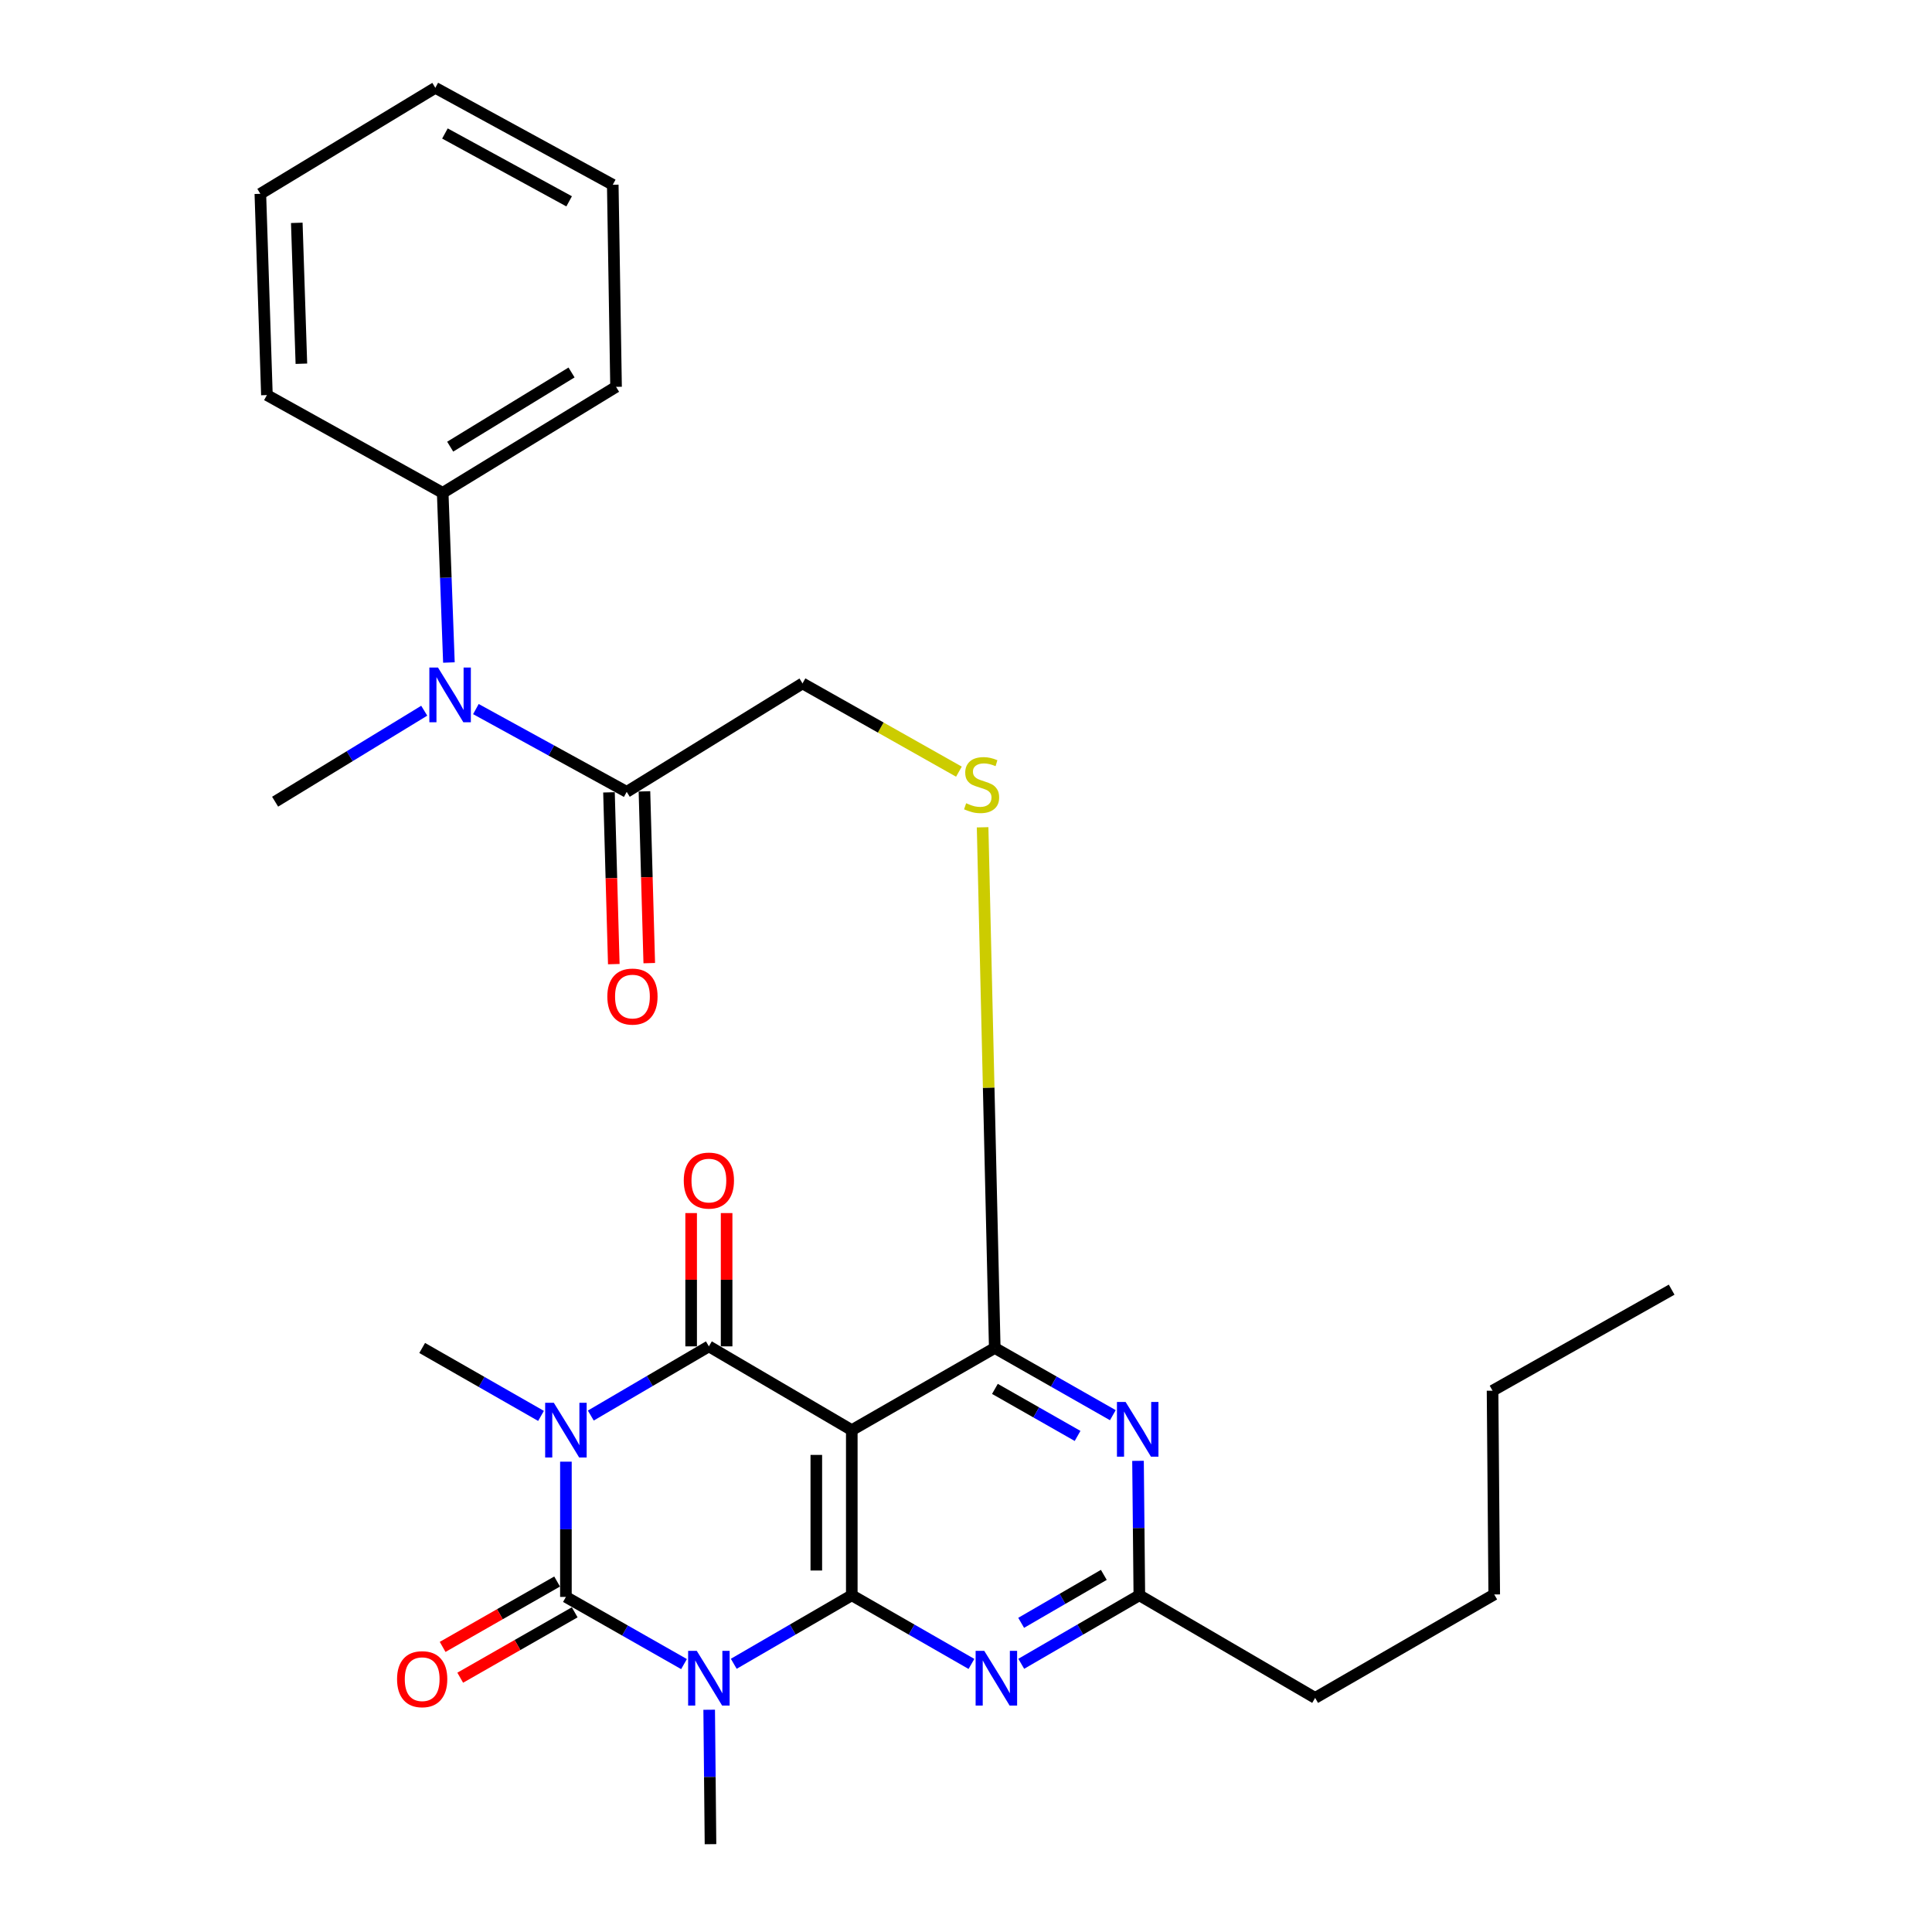 <?xml version='1.0' encoding='iso-8859-1'?>
<svg version='1.1' baseProfile='full'
              xmlns='http://www.w3.org/2000/svg'
                      xmlns:rdkit='http://www.rdkit.org/xml'
                      xmlns:xlink='http://www.w3.org/1999/xlink'
                  xml:space='preserve'
width='1000px' height='1000px' viewBox='0 0 1000 1000'>
<!-- END OF HEADER -->
<rect style='opacity:1.0;fill:#FFFFFF;stroke:none' width='1000' height='1000' x='0' y='0'> </rect>
<path class='bond-1' d='M 292.915,756.557 L 292.915,791.559' style='fill:none;fill-rule:evenodd;stroke:#0000FF;stroke-width:6px;stroke-linecap:butt;stroke-linejoin:miter;stroke-opacity:1' />
<path class='bond-1' d='M 292.915,791.559 L 292.915,826.561' style='fill:none;fill-rule:evenodd;stroke:#000000;stroke-width:6px;stroke-linecap:butt;stroke-linejoin:miter;stroke-opacity:1' />
<path class='bond-3' d='M 305.8,732.688 L 336.357,714.781' style='fill:none;fill-rule:evenodd;stroke:#0000FF;stroke-width:6px;stroke-linecap:butt;stroke-linejoin:miter;stroke-opacity:1' />
<path class='bond-3' d='M 336.357,714.781 L 366.915,696.873' style='fill:none;fill-rule:evenodd;stroke:#000000;stroke-width:6px;stroke-linecap:butt;stroke-linejoin:miter;stroke-opacity:1' />
<path class='bond-17' d='M 280.033,732.874 L 249.276,715.292' style='fill:none;fill-rule:evenodd;stroke:#0000FF;stroke-width:6px;stroke-linecap:butt;stroke-linejoin:miter;stroke-opacity:1' />
<path class='bond-17' d='M 249.276,715.292 L 218.518,697.71' style='fill:none;fill-rule:evenodd;stroke:#000000;stroke-width:6px;stroke-linecap:butt;stroke-linejoin:miter;stroke-opacity:1' />
<path class='bond-0' d='M 354.047,861.332 L 323.481,843.947' style='fill:none;fill-rule:evenodd;stroke:#0000FF;stroke-width:6px;stroke-linecap:butt;stroke-linejoin:miter;stroke-opacity:1' />
<path class='bond-0' d='M 323.481,843.947 L 292.915,826.561' style='fill:none;fill-rule:evenodd;stroke:#000000;stroke-width:6px;stroke-linecap:butt;stroke-linejoin:miter;stroke-opacity:1' />
<path class='bond-18' d='M 367.074,884.959 L 367.413,919.752' style='fill:none;fill-rule:evenodd;stroke:#0000FF;stroke-width:6px;stroke-linecap:butt;stroke-linejoin:miter;stroke-opacity:1' />
<path class='bond-18' d='M 367.413,919.752 L 367.752,954.545' style='fill:none;fill-rule:evenodd;stroke:#000000;stroke-width:6px;stroke-linecap:butt;stroke-linejoin:miter;stroke-opacity:1' />
<path class='bond-29' d='M 379.793,861.176 L 410.339,843.445' style='fill:none;fill-rule:evenodd;stroke:#0000FF;stroke-width:6px;stroke-linecap:butt;stroke-linejoin:miter;stroke-opacity:1' />
<path class='bond-29' d='M 410.339,843.445 L 440.884,825.714' style='fill:none;fill-rule:evenodd;stroke:#000000;stroke-width:6px;stroke-linecap:butt;stroke-linejoin:miter;stroke-opacity:1' />
<path class='bond-12' d='M 288.362,818.589 L 258.734,835.513' style='fill:none;fill-rule:evenodd;stroke:#000000;stroke-width:6px;stroke-linecap:butt;stroke-linejoin:miter;stroke-opacity:1' />
<path class='bond-12' d='M 258.734,835.513 L 229.106,852.438' style='fill:none;fill-rule:evenodd;stroke:#FF0000;stroke-width:6px;stroke-linecap:butt;stroke-linejoin:miter;stroke-opacity:1' />
<path class='bond-12' d='M 297.469,834.533 L 267.842,851.457' style='fill:none;fill-rule:evenodd;stroke:#000000;stroke-width:6px;stroke-linecap:butt;stroke-linejoin:miter;stroke-opacity:1' />
<path class='bond-12' d='M 267.842,851.457 L 238.214,868.382' style='fill:none;fill-rule:evenodd;stroke:#FF0000;stroke-width:6px;stroke-linecap:butt;stroke-linejoin:miter;stroke-opacity:1' />
<path class='bond-2' d='M 440.884,825.714 L 440.884,740.238' style='fill:none;fill-rule:evenodd;stroke:#000000;stroke-width:6px;stroke-linecap:butt;stroke-linejoin:miter;stroke-opacity:1' />
<path class='bond-2' d='M 422.522,812.893 L 422.522,753.06' style='fill:none;fill-rule:evenodd;stroke:#000000;stroke-width:6px;stroke-linecap:butt;stroke-linejoin:miter;stroke-opacity:1' />
<path class='bond-6' d='M 440.884,825.714 L 471.854,843.483' style='fill:none;fill-rule:evenodd;stroke:#000000;stroke-width:6px;stroke-linecap:butt;stroke-linejoin:miter;stroke-opacity:1' />
<path class='bond-6' d='M 471.854,843.483 L 502.823,861.252' style='fill:none;fill-rule:evenodd;stroke:#0000FF;stroke-width:6px;stroke-linecap:butt;stroke-linejoin:miter;stroke-opacity:1' />
<path class='bond-4' d='M 366.915,696.873 L 440.884,740.238' style='fill:none;fill-rule:evenodd;stroke:#000000;stroke-width:6px;stroke-linecap:butt;stroke-linejoin:miter;stroke-opacity:1' />
<path class='bond-13' d='M 376.096,696.873 L 376.096,662.38' style='fill:none;fill-rule:evenodd;stroke:#000000;stroke-width:6px;stroke-linecap:butt;stroke-linejoin:miter;stroke-opacity:1' />
<path class='bond-13' d='M 376.096,662.38 L 376.096,627.886' style='fill:none;fill-rule:evenodd;stroke:#FF0000;stroke-width:6px;stroke-linecap:butt;stroke-linejoin:miter;stroke-opacity:1' />
<path class='bond-13' d='M 357.734,696.873 L 357.734,662.38' style='fill:none;fill-rule:evenodd;stroke:#000000;stroke-width:6px;stroke-linecap:butt;stroke-linejoin:miter;stroke-opacity:1' />
<path class='bond-13' d='M 357.734,662.38 L 357.734,627.886' style='fill:none;fill-rule:evenodd;stroke:#FF0000;stroke-width:6px;stroke-linecap:butt;stroke-linejoin:miter;stroke-opacity:1' />
<path class='bond-5' d='M 440.884,740.238 L 514.884,697.71' style='fill:none;fill-rule:evenodd;stroke:#000000;stroke-width:6px;stroke-linecap:butt;stroke-linejoin:miter;stroke-opacity:1' />
<path class='bond-7' d='M 514.884,697.71 L 545.444,715.103' style='fill:none;fill-rule:evenodd;stroke:#000000;stroke-width:6px;stroke-linecap:butt;stroke-linejoin:miter;stroke-opacity:1' />
<path class='bond-7' d='M 545.444,715.103 L 576.005,732.496' style='fill:none;fill-rule:evenodd;stroke:#0000FF;stroke-width:6px;stroke-linecap:butt;stroke-linejoin:miter;stroke-opacity:1' />
<path class='bond-7' d='M 514.969,718.886 L 536.361,731.061' style='fill:none;fill-rule:evenodd;stroke:#000000;stroke-width:6px;stroke-linecap:butt;stroke-linejoin:miter;stroke-opacity:1' />
<path class='bond-7' d='M 536.361,731.061 L 557.754,743.237' style='fill:none;fill-rule:evenodd;stroke:#0000FF;stroke-width:6px;stroke-linecap:butt;stroke-linejoin:miter;stroke-opacity:1' />
<path class='bond-10' d='M 514.884,697.71 L 511.74,562.96' style='fill:none;fill-rule:evenodd;stroke:#000000;stroke-width:6px;stroke-linecap:butt;stroke-linejoin:miter;stroke-opacity:1' />
<path class='bond-10' d='M 511.74,562.96 L 508.597,428.21' style='fill:none;fill-rule:evenodd;stroke:#CCCC00;stroke-width:6px;stroke-linecap:butt;stroke-linejoin:miter;stroke-opacity:1' />
<path class='bond-30' d='M 528.599,861.179 L 559.159,843.446' style='fill:none;fill-rule:evenodd;stroke:#0000FF;stroke-width:6px;stroke-linecap:butt;stroke-linejoin:miter;stroke-opacity:1' />
<path class='bond-30' d='M 559.159,843.446 L 589.72,825.714' style='fill:none;fill-rule:evenodd;stroke:#000000;stroke-width:6px;stroke-linecap:butt;stroke-linejoin:miter;stroke-opacity:1' />
<path class='bond-30' d='M 528.552,839.977 L 549.944,827.564' style='fill:none;fill-rule:evenodd;stroke:#0000FF;stroke-width:6px;stroke-linecap:butt;stroke-linejoin:miter;stroke-opacity:1' />
<path class='bond-30' d='M 549.944,827.564 L 571.336,815.152' style='fill:none;fill-rule:evenodd;stroke:#000000;stroke-width:6px;stroke-linecap:butt;stroke-linejoin:miter;stroke-opacity:1' />
<path class='bond-8' d='M 589.034,756.128 L 589.377,790.921' style='fill:none;fill-rule:evenodd;stroke:#0000FF;stroke-width:6px;stroke-linecap:butt;stroke-linejoin:miter;stroke-opacity:1' />
<path class='bond-8' d='M 589.377,790.921 L 589.72,825.714' style='fill:none;fill-rule:evenodd;stroke:#000000;stroke-width:6px;stroke-linecap:butt;stroke-linejoin:miter;stroke-opacity:1' />
<path class='bond-20' d='M 589.72,825.714 L 680.714,878.832' style='fill:none;fill-rule:evenodd;stroke:#000000;stroke-width:6px;stroke-linecap:butt;stroke-linejoin:miter;stroke-opacity:1' />
<path class='bond-9' d='M 324.386,409.862 L 415.381,353.735' style='fill:none;fill-rule:evenodd;stroke:#000000;stroke-width:6px;stroke-linecap:butt;stroke-linejoin:miter;stroke-opacity:1' />
<path class='bond-11' d='M 324.386,409.862 L 285.353,388.44' style='fill:none;fill-rule:evenodd;stroke:#000000;stroke-width:6px;stroke-linecap:butt;stroke-linejoin:miter;stroke-opacity:1' />
<path class='bond-11' d='M 285.353,388.44 L 246.32,367.018' style='fill:none;fill-rule:evenodd;stroke:#0000FF;stroke-width:6px;stroke-linecap:butt;stroke-linejoin:miter;stroke-opacity:1' />
<path class='bond-15' d='M 315.209,410.119 L 316.455,454.575' style='fill:none;fill-rule:evenodd;stroke:#000000;stroke-width:6px;stroke-linecap:butt;stroke-linejoin:miter;stroke-opacity:1' />
<path class='bond-15' d='M 316.455,454.575 L 317.702,499.03' style='fill:none;fill-rule:evenodd;stroke:#FF0000;stroke-width:6px;stroke-linecap:butt;stroke-linejoin:miter;stroke-opacity:1' />
<path class='bond-15' d='M 333.564,409.605 L 334.81,454.06' style='fill:none;fill-rule:evenodd;stroke:#000000;stroke-width:6px;stroke-linecap:butt;stroke-linejoin:miter;stroke-opacity:1' />
<path class='bond-15' d='M 334.81,454.06 L 336.056,498.515' style='fill:none;fill-rule:evenodd;stroke:#FF0000;stroke-width:6px;stroke-linecap:butt;stroke-linejoin:miter;stroke-opacity:1' />
<path class='bond-14' d='M 496.338,399.412 L 455.86,376.574' style='fill:none;fill-rule:evenodd;stroke:#CCCC00;stroke-width:6px;stroke-linecap:butt;stroke-linejoin:miter;stroke-opacity:1' />
<path class='bond-14' d='M 455.86,376.574 L 415.381,353.735' style='fill:none;fill-rule:evenodd;stroke:#000000;stroke-width:6px;stroke-linecap:butt;stroke-linejoin:miter;stroke-opacity:1' />
<path class='bond-16' d='M 232.358,342.916 L 230.748,299.003' style='fill:none;fill-rule:evenodd;stroke:#0000FF;stroke-width:6px;stroke-linecap:butt;stroke-linejoin:miter;stroke-opacity:1' />
<path class='bond-16' d='M 230.748,299.003 L 229.138,255.089' style='fill:none;fill-rule:evenodd;stroke:#000000;stroke-width:6px;stroke-linecap:butt;stroke-linejoin:miter;stroke-opacity:1' />
<path class='bond-19' d='M 219.581,367.863 L 180.989,391.408' style='fill:none;fill-rule:evenodd;stroke:#0000FF;stroke-width:6px;stroke-linecap:butt;stroke-linejoin:miter;stroke-opacity:1' />
<path class='bond-19' d='M 180.989,391.408 L 142.397,414.953' style='fill:none;fill-rule:evenodd;stroke:#000000;stroke-width:6px;stroke-linecap:butt;stroke-linejoin:miter;stroke-opacity:1' />
<path class='bond-21' d='M 229.138,255.089 L 318.867,200.227' style='fill:none;fill-rule:evenodd;stroke:#000000;stroke-width:6px;stroke-linecap:butt;stroke-linejoin:miter;stroke-opacity:1' />
<path class='bond-21' d='M 233.019,231.194 L 295.829,192.791' style='fill:none;fill-rule:evenodd;stroke:#000000;stroke-width:6px;stroke-linecap:butt;stroke-linejoin:miter;stroke-opacity:1' />
<path class='bond-22' d='M 229.138,255.089 L 138.153,204.491' style='fill:none;fill-rule:evenodd;stroke:#000000;stroke-width:6px;stroke-linecap:butt;stroke-linejoin:miter;stroke-opacity:1' />
<path class='bond-23' d='M 680.714,878.832 L 773.413,825.286' style='fill:none;fill-rule:evenodd;stroke:#000000;stroke-width:6px;stroke-linecap:butt;stroke-linejoin:miter;stroke-opacity:1' />
<path class='bond-27' d='M 318.867,200.227 L 317.164,95.624' style='fill:none;fill-rule:evenodd;stroke:#000000;stroke-width:6px;stroke-linecap:butt;stroke-linejoin:miter;stroke-opacity:1' />
<path class='bond-26' d='M 138.153,204.491 L 134.756,100.317' style='fill:none;fill-rule:evenodd;stroke:#000000;stroke-width:6px;stroke-linecap:butt;stroke-linejoin:miter;stroke-opacity:1' />
<path class='bond-26' d='M 155.996,188.267 L 153.618,115.344' style='fill:none;fill-rule:evenodd;stroke:#000000;stroke-width:6px;stroke-linecap:butt;stroke-linejoin:miter;stroke-opacity:1' />
<path class='bond-24' d='M 773.413,825.286 L 772.546,719.826' style='fill:none;fill-rule:evenodd;stroke:#000000;stroke-width:6px;stroke-linecap:butt;stroke-linejoin:miter;stroke-opacity:1' />
<path class='bond-25' d='M 772.546,719.826 L 865.244,667.524' style='fill:none;fill-rule:evenodd;stroke:#000000;stroke-width:6px;stroke-linecap:butt;stroke-linejoin:miter;stroke-opacity:1' />
<path class='bond-28' d='M 134.756,100.317 L 225.322,45.455' style='fill:none;fill-rule:evenodd;stroke:#000000;stroke-width:6px;stroke-linecap:butt;stroke-linejoin:miter;stroke-opacity:1' />
<path class='bond-31' d='M 317.164,95.624 L 225.322,45.455' style='fill:none;fill-rule:evenodd;stroke:#000000;stroke-width:6px;stroke-linecap:butt;stroke-linejoin:miter;stroke-opacity:1' />
<path class='bond-31' d='M 294.585,104.213 L 230.296,69.095' style='fill:none;fill-rule:evenodd;stroke:#000000;stroke-width:6px;stroke-linecap:butt;stroke-linejoin:miter;stroke-opacity:1' />
<path  class='atom-0' d='M 286.655 726.078
L 295.935 741.078
Q 296.855 742.558, 298.335 745.238
Q 299.815 747.918, 299.895 748.078
L 299.895 726.078
L 303.655 726.078
L 303.655 754.398
L 299.775 754.398
L 289.815 737.998
Q 288.655 736.078, 287.415 733.878
Q 286.215 731.678, 285.855 730.998
L 285.855 754.398
L 282.175 754.398
L 282.175 726.078
L 286.655 726.078
' fill='#0000FF'/>
<path  class='atom-1' d='M 360.655 854.491
L 369.935 869.491
Q 370.855 870.971, 372.335 873.651
Q 373.815 876.331, 373.895 876.491
L 373.895 854.491
L 377.655 854.491
L 377.655 882.811
L 373.775 882.811
L 363.815 866.411
Q 362.655 864.491, 361.415 862.291
Q 360.215 860.091, 359.855 859.411
L 359.855 882.811
L 356.175 882.811
L 356.175 854.491
L 360.655 854.491
' fill='#0000FF'/>
<path  class='atom-7' d='M 509.46 854.491
L 518.74 869.491
Q 519.66 870.971, 521.14 873.651
Q 522.62 876.331, 522.7 876.491
L 522.7 854.491
L 526.46 854.491
L 526.46 882.811
L 522.58 882.811
L 512.62 866.411
Q 511.46 864.491, 510.22 862.291
Q 509.02 860.091, 508.66 859.411
L 508.66 882.811
L 504.98 882.811
L 504.98 854.491
L 509.46 854.491
' fill='#0000FF'/>
<path  class='atom-8' d='M 582.613 725.66
L 591.893 740.66
Q 592.813 742.14, 594.293 744.82
Q 595.773 747.5, 595.853 747.66
L 595.853 725.66
L 599.613 725.66
L 599.613 753.98
L 595.733 753.98
L 585.773 737.58
Q 584.613 735.66, 583.373 733.46
Q 582.173 731.26, 581.813 730.58
L 581.813 753.98
L 578.133 753.98
L 578.133 725.66
L 582.613 725.66
' fill='#0000FF'/>
<path  class='atom-11' d='M 500.079 415.757
Q 500.399 415.877, 501.719 416.437
Q 503.039 416.997, 504.479 417.357
Q 505.959 417.677, 507.399 417.677
Q 510.079 417.677, 511.639 416.397
Q 513.199 415.077, 513.199 412.797
Q 513.199 411.237, 512.399 410.277
Q 511.639 409.317, 510.439 408.797
Q 509.239 408.277, 507.239 407.677
Q 504.719 406.917, 503.199 406.197
Q 501.719 405.477, 500.639 403.957
Q 499.599 402.437, 499.599 399.877
Q 499.599 396.317, 501.999 394.117
Q 504.439 391.917, 509.239 391.917
Q 512.519 391.917, 516.239 393.477
L 515.319 396.557
Q 511.919 395.157, 509.359 395.157
Q 506.599 395.157, 505.079 396.317
Q 503.559 397.437, 503.599 399.397
Q 503.599 400.917, 504.359 401.837
Q 505.159 402.757, 506.279 403.277
Q 507.439 403.797, 509.359 404.397
Q 511.919 405.197, 513.439 405.997
Q 514.959 406.797, 516.039 408.437
Q 517.159 410.037, 517.159 412.797
Q 517.159 416.717, 514.519 418.837
Q 511.919 420.917, 507.559 420.917
Q 505.039 420.917, 503.119 420.357
Q 501.239 419.837, 498.999 418.917
L 500.079 415.757
' fill='#CCCC00'/>
<path  class='atom-12' d='M 226.713 345.533
L 235.993 360.533
Q 236.913 362.013, 238.393 364.693
Q 239.873 367.373, 239.953 367.533
L 239.953 345.533
L 243.713 345.533
L 243.713 373.853
L 239.833 373.853
L 229.873 357.453
Q 228.713 355.533, 227.473 353.333
Q 226.273 351.133, 225.913 350.453
L 225.913 373.853
L 222.233 373.853
L 222.233 345.533
L 226.713 345.533
' fill='#0000FF'/>
<path  class='atom-13' d='M 205.518 869.139
Q 205.518 862.339, 208.878 858.539
Q 212.238 854.739, 218.518 854.739
Q 224.798 854.739, 228.158 858.539
Q 231.518 862.339, 231.518 869.139
Q 231.518 876.019, 228.118 879.939
Q 224.718 883.819, 218.518 883.819
Q 212.278 883.819, 208.878 879.939
Q 205.518 876.059, 205.518 869.139
M 218.518 880.619
Q 222.838 880.619, 225.158 877.739
Q 227.518 874.819, 227.518 869.139
Q 227.518 863.579, 225.158 860.779
Q 222.838 857.939, 218.518 857.939
Q 214.198 857.939, 211.838 860.739
Q 209.518 863.539, 209.518 869.139
Q 209.518 874.859, 211.838 877.739
Q 214.198 880.619, 218.518 880.619
' fill='#FF0000'/>
<path  class='atom-14' d='M 353.915 611.059
Q 353.915 604.259, 357.275 600.459
Q 360.635 596.659, 366.915 596.659
Q 373.195 596.659, 376.555 600.459
Q 379.915 604.259, 379.915 611.059
Q 379.915 617.939, 376.515 621.859
Q 373.115 625.739, 366.915 625.739
Q 360.675 625.739, 357.275 621.859
Q 353.915 617.979, 353.915 611.059
M 366.915 622.539
Q 371.235 622.539, 373.555 619.659
Q 375.915 616.739, 375.915 611.059
Q 375.915 605.499, 373.555 602.699
Q 371.235 599.859, 366.915 599.859
Q 362.595 599.859, 360.235 602.659
Q 357.915 605.459, 357.915 611.059
Q 357.915 616.779, 360.235 619.659
Q 362.595 622.539, 366.915 622.539
' fill='#FF0000'/>
<path  class='atom-16' d='M 314.355 515.82
Q 314.355 509.02, 317.715 505.22
Q 321.075 501.42, 327.355 501.42
Q 333.635 501.42, 336.995 505.22
Q 340.355 509.02, 340.355 515.82
Q 340.355 522.7, 336.955 526.62
Q 333.555 530.5, 327.355 530.5
Q 321.115 530.5, 317.715 526.62
Q 314.355 522.74, 314.355 515.82
M 327.355 527.3
Q 331.675 527.3, 333.995 524.42
Q 336.355 521.5, 336.355 515.82
Q 336.355 510.26, 333.995 507.46
Q 331.675 504.62, 327.355 504.62
Q 323.035 504.62, 320.675 507.42
Q 318.355 510.22, 318.355 515.82
Q 318.355 521.54, 320.675 524.42
Q 323.035 527.3, 327.355 527.3
' fill='#FF0000'/>
</svg>
